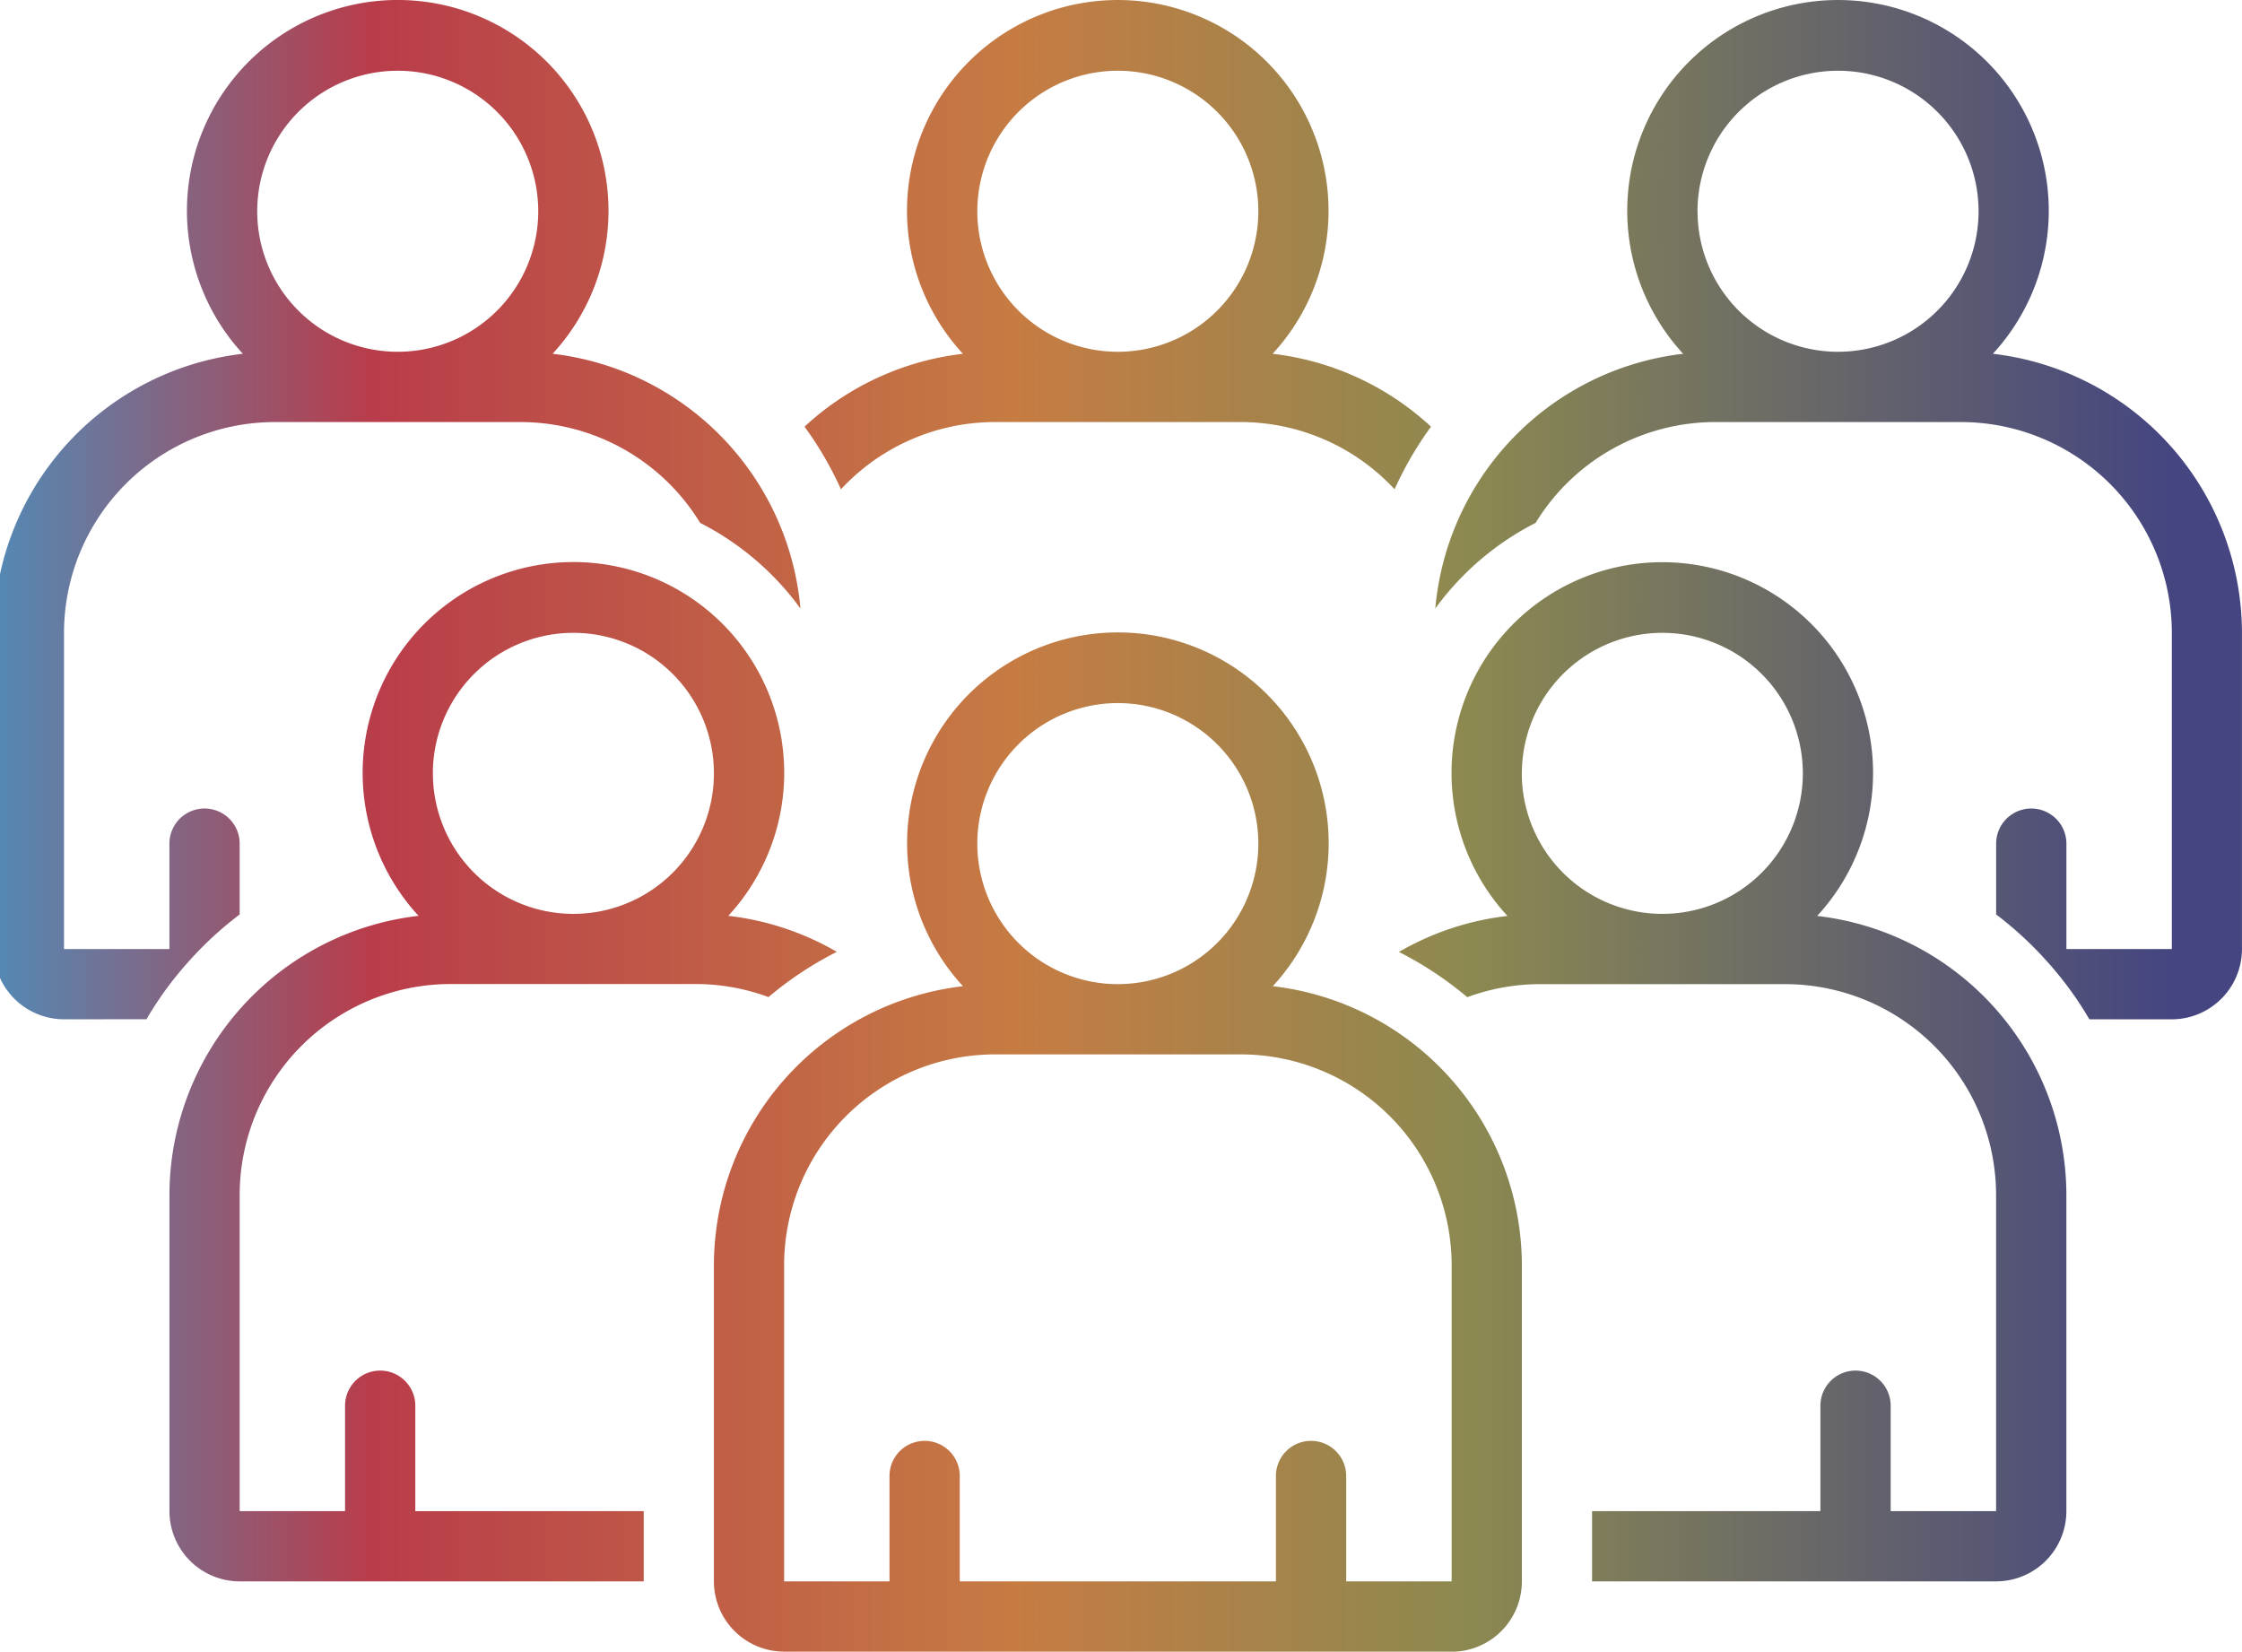 <svg xmlns="http://www.w3.org/2000/svg" xmlns:xlink="http://www.w3.org/1999/xlink" width="120.309" height="88.625" viewBox="0 0 120.309 88.625">
  <defs>
    <linearGradient id="linear-gradient" y1="0.5" x2="0.967" y2="0.5" gradientUnits="objectBoundingBox">
      <stop offset="0" stop-color="#528ab6"/>
      <stop offset="0.175" stop-color="#b93c4a"/>
      <stop offset="0.47" stop-color="#c67c43"/>
      <stop offset="0.675" stop-color="#8c8950"/>
      <stop offset="1" stop-color="#444581"/>
    </linearGradient>
  </defs>
  <path id="Intersection_11" data-name="Intersection 11" d="M114.436,438.306a3.774,3.774,0,0,1-3.771-3.77V417.571A15.1,15.1,0,0,1,124.032,402.6a11.311,11.311,0,1,1,16.623,0,15.1,15.1,0,0,1,13.367,14.976v16.966a3.774,3.774,0,0,1-3.77,3.77Zm30.16-9.425v5.655h5.658l0-16.966a11.324,11.324,0,0,0-11.311-11.311h-13.2a11.323,11.323,0,0,0-11.31,11.311v16.966h5.655v-5.655a1.885,1.885,0,0,1,3.77,0v5.655h16.966v-5.655a1.885,1.885,0,0,1,3.77,0ZM124.8,394.95a7.54,7.54,0,1,0,7.541-7.541A7.541,7.541,0,0,0,124.8,394.95Zm32.989,39.586v-3.77h12.253v-5.655a1.885,1.885,0,1,1,3.77,0v5.655h5.657l0-16.966A11.324,11.324,0,0,0,168.16,402.49h-13.2a11.243,11.243,0,0,0-3.868.7,18.928,18.928,0,0,0-3.668-2.428,15.006,15.006,0,0,1,5.823-1.932,11.31,11.31,0,1,1,16.621,0A15.1,15.1,0,0,1,183.241,413.8v16.966a3.774,3.774,0,0,1-3.77,3.77Zm-3.77-43.356a7.54,7.54,0,1,0,7.541-7.541A7.54,7.54,0,0,0,154.022,391.181Zm-68.8,43.356a3.773,3.773,0,0,1-3.77-3.77V413.8a15.1,15.1,0,0,1,13.367-14.976,11.311,11.311,0,1,1,16.622,0,15.01,15.01,0,0,1,5.823,1.932,18.934,18.934,0,0,0-3.668,2.428,11.24,11.24,0,0,0-3.868-.7H96.528A11.323,11.323,0,0,0,85.217,413.8v16.966h5.655v-5.655a1.885,1.885,0,1,1,3.77,0v5.655H106.9v3.77Zm10.367-43.356a7.54,7.54,0,1,0,7.541-7.541A7.541,7.541,0,0,0,95.584,391.181Zm88.888,13.195a18.518,18.518,0,0,0-1.266-1.893c-.219-.291-.451-.573-.686-.85-.11-.129-.223-.255-.336-.381a19.009,19.009,0,0,0-2.714-2.5v-3.8a1.885,1.885,0,0,1,3.77,0v5.655H188.9l0-16.966a11.323,11.323,0,0,0-11.31-11.311h-13.2a11.3,11.3,0,0,0-9.631,5.41,15.167,15.167,0,0,0-5.383,4.594,15.1,15.1,0,0,1,13.3-13.668,11.31,11.31,0,1,1,16.62,0,15.1,15.1,0,0,1,13.367,14.976v16.966a3.773,3.773,0,0,1-3.77,3.77Zm-21.025-43.356a7.54,7.54,0,1,0,7.54-7.541A7.54,7.54,0,0,0,163.447,361.019ZM75.791,404.375a3.773,3.773,0,0,1-3.435-2.217V380.489a15.1,15.1,0,0,1,13.032-11.824,11.311,11.311,0,1,1,16.621,0,15.1,15.1,0,0,1,13.3,13.668,15.164,15.164,0,0,0-5.382-4.594,11.3,11.3,0,0,0-9.631-5.41H87.1A11.324,11.324,0,0,0,75.791,383.64v16.966h5.656V394.95a1.885,1.885,0,0,1,3.77,0v3.8a19.016,19.016,0,0,0-2.715,2.5c-.113.126-.226.252-.335.381-.236.277-.467.559-.687.85a18.513,18.513,0,0,0-1.265,1.893Zm10.368-43.356a7.54,7.54,0,1,0,7.54-7.541A7.54,7.54,0,0,0,86.159,361.019Zm52.782,11.31h-13.2a11.271,11.271,0,0,0-8.258,3.607,18.761,18.761,0,0,0-1.955-3.36,15.044,15.044,0,0,1,8.5-3.91,11.31,11.31,0,1,1,16.618,0,15.041,15.041,0,0,1,8.5,3.91,18.813,18.813,0,0,0-1.955,3.36A11.27,11.27,0,0,0,138.941,372.329ZM124.8,361.019a7.54,7.54,0,1,0,7.541-7.541A7.541,7.541,0,0,0,124.8,361.019Z" transform="translate(-72.356 -349.682)" fill="url(#linear-gradient)"/>
</svg>